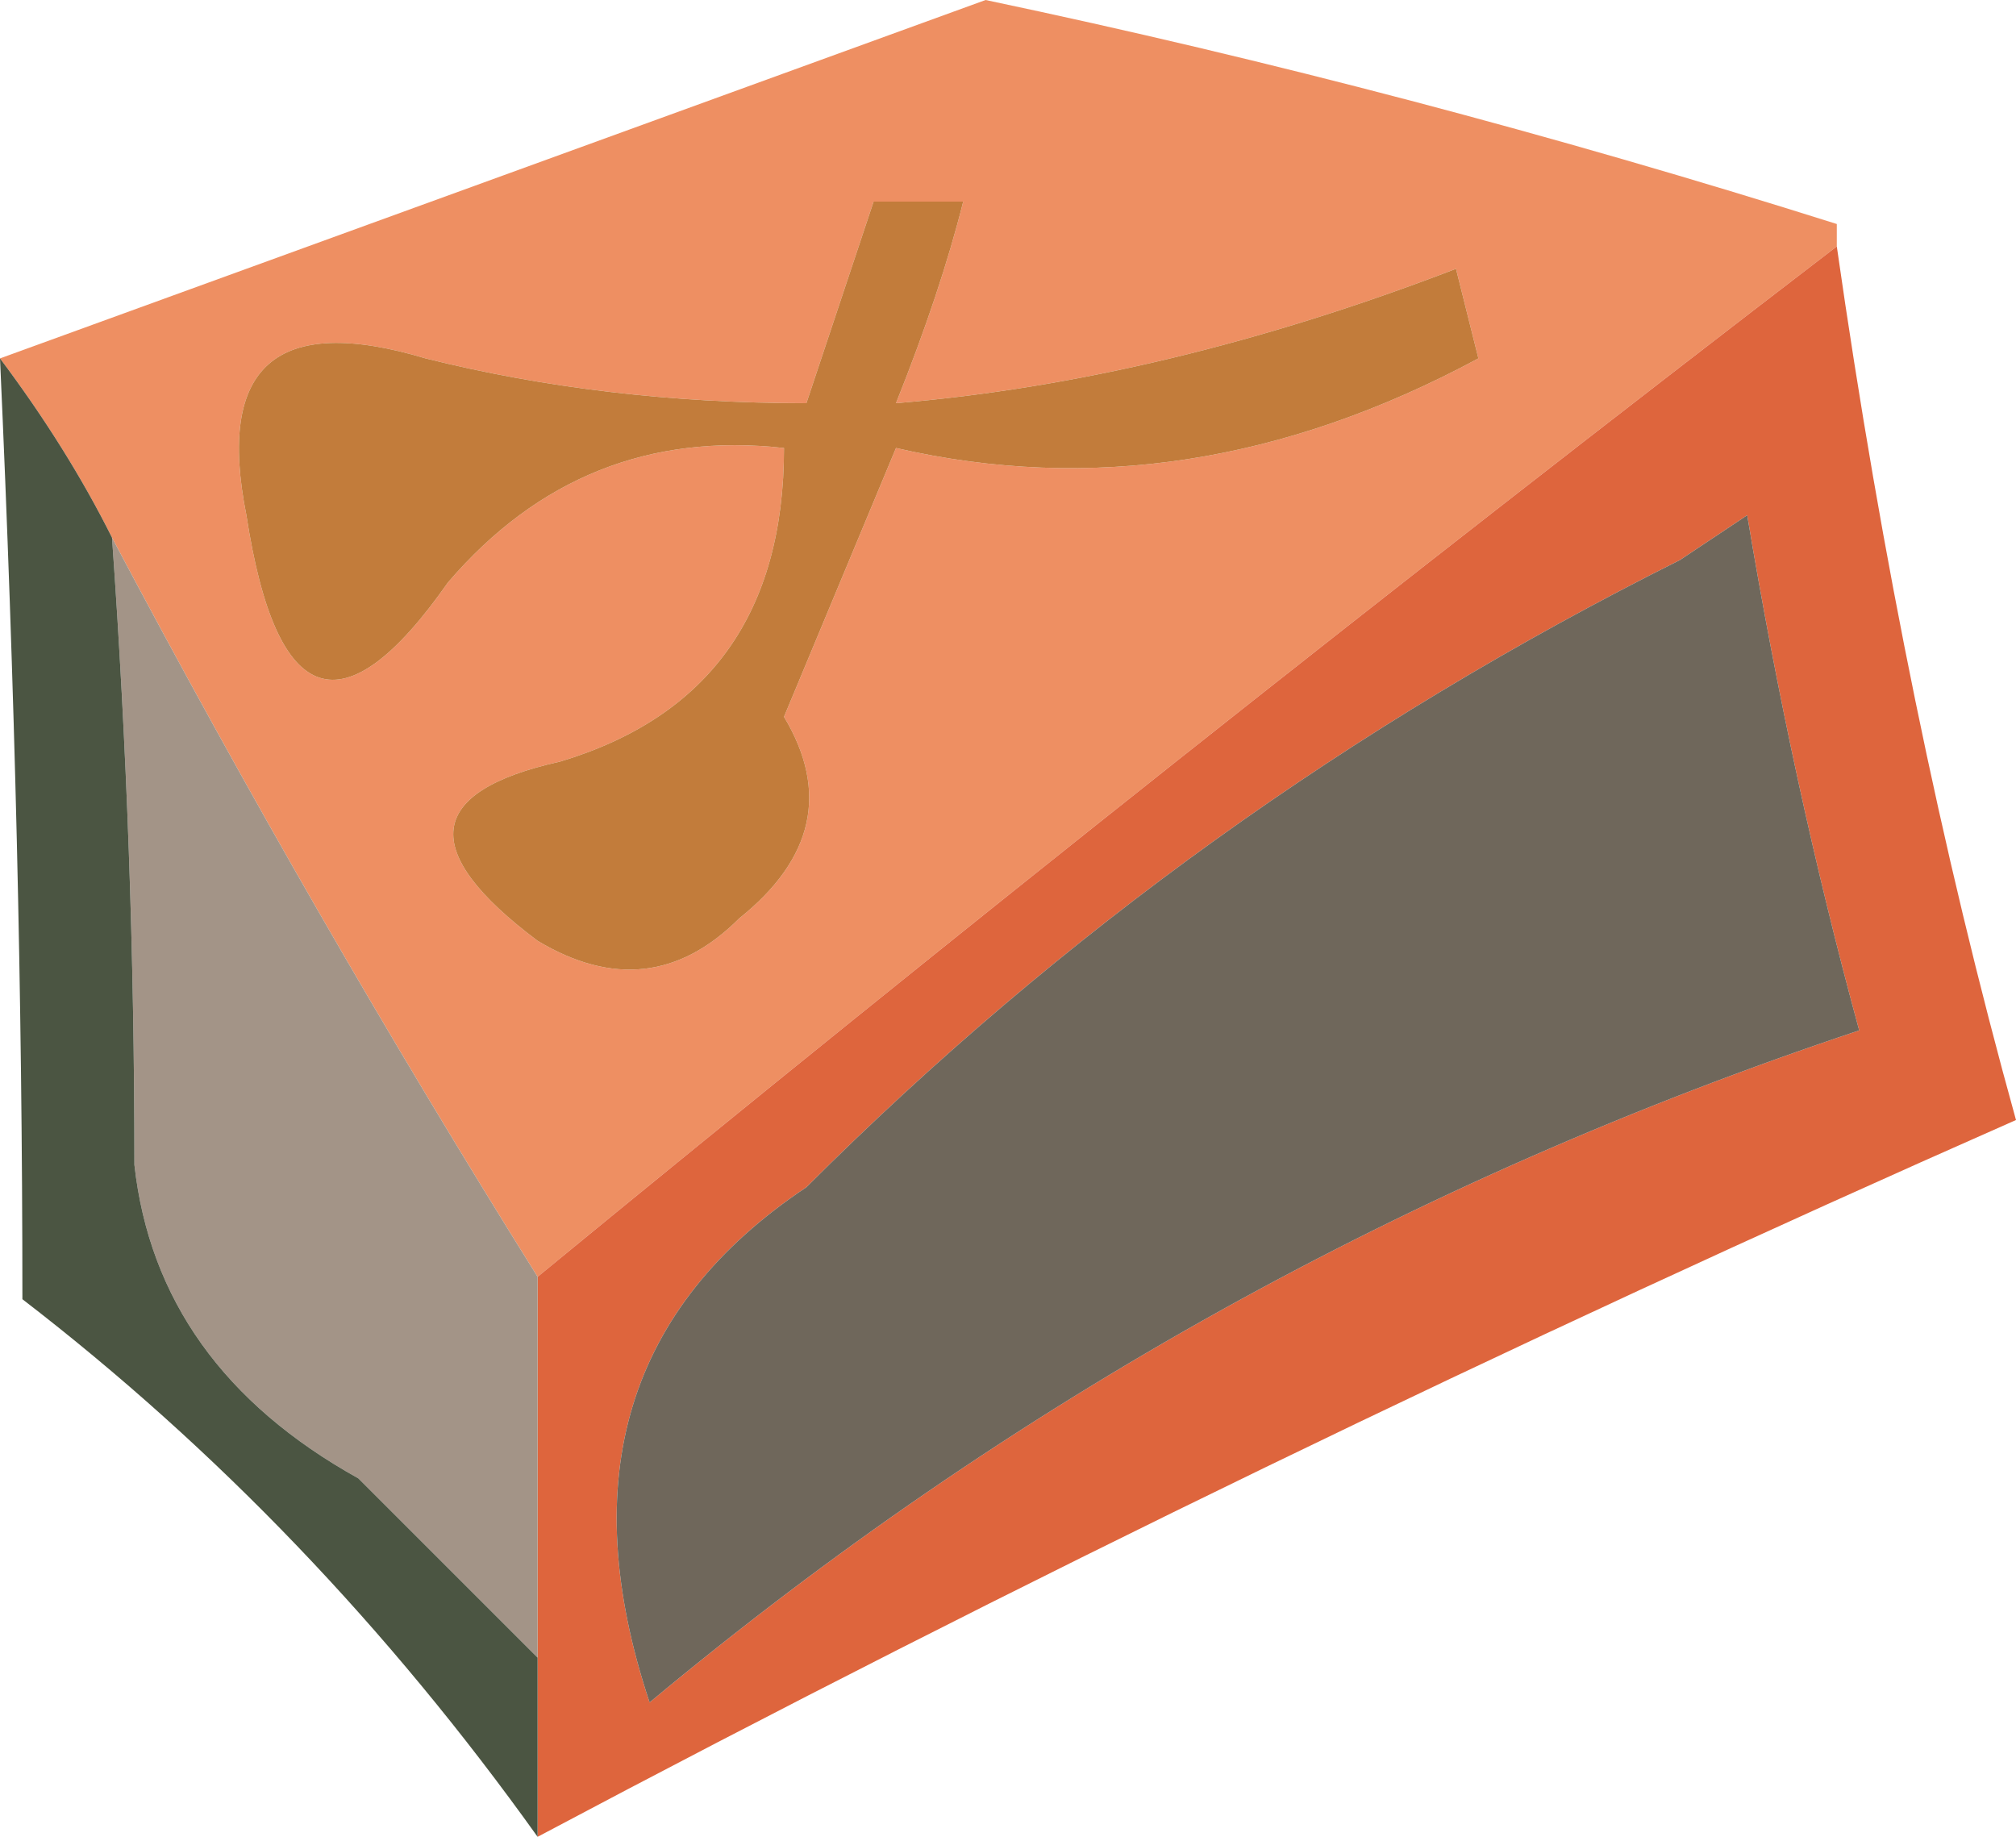 <?xml version="1.0" encoding="UTF-8" standalone="no"?>
<svg xmlns:xlink="http://www.w3.org/1999/xlink" height="4.1px" width="4.5px" xmlns="http://www.w3.org/2000/svg">
  <g transform="matrix(1.0, 0.0, 0.0, 1.0, 2.25, 2.05)">
    <path d="M-2.25 -1.25 Q-1.15 -1.65 -0.05 -2.05 0.9 -1.85 1.85 -1.55 L1.85 -1.5 Q0.35 -0.35 -1.05 0.8 -1.55 0.0 -2.0 -0.85 -2.1 -1.05 -2.25 -1.25 M-0.25 -1.15 Q-0.15 -1.4 -0.1 -1.6 L-0.3 -1.6 -0.45 -1.15 Q-0.9 -1.15 -1.3 -1.25 -1.8 -1.4 -1.7 -0.9 -1.6 -0.25 -1.25 -0.75 -0.95 -1.1 -0.5 -1.05 -0.5 -0.5 -1.0 -0.35 -1.45 -0.25 -1.05 0.05 -0.8 0.2 -0.6 0.0 -0.35 -0.2 -0.5 -0.45 L-0.25 -1.05 Q0.4 -0.9 1.05 -1.25 L1.0 -1.45 Q0.35 -1.2 -0.25 -1.15" fill="#ee8f62" fill-rule="evenodd" stroke="none"/>
    <path d="M-0.25 -1.15 Q0.35 -1.2 1.0 -1.45 L1.05 -1.25 Q0.4 -0.9 -0.25 -1.05 L-0.5 -0.45 Q-0.35 -0.2 -0.6 0.0 -0.8 0.2 -1.05 0.05 -1.45 -0.25 -1.0 -0.35 -0.5 -0.5 -0.5 -1.05 -0.95 -1.1 -1.25 -0.75 -1.6 -0.25 -1.7 -0.9 -1.8 -1.4 -1.3 -1.25 -0.9 -1.15 -0.45 -1.15 L-0.3 -1.6 -0.1 -1.6 Q-0.15 -1.4 -0.25 -1.15" fill="#c27c3b" fill-rule="evenodd" stroke="none"/>
    <path d="M1.85 -1.5 Q2.0 -0.45 2.25 0.45 0.55 1.2 -1.05 2.05 L-1.05 1.65 -1.05 0.8 Q0.35 -0.35 1.85 -1.5 M1.5 -0.8 Q0.4 -0.25 -0.45 0.6 -1.05 1.0 -0.8 1.75 0.4 0.75 1.9 0.25 1.75 -0.3 1.65 -0.9 L1.5 -0.8" fill="#de653d" fill-rule="evenodd" stroke="none"/>
    <path d="M1.5 -0.8 L1.65 -0.9 Q1.75 -0.3 1.9 0.25 0.4 0.75 -0.8 1.75 -1.05 1.0 -0.45 0.6 0.4 -0.25 1.5 -0.8" fill="#6f675b" fill-rule="evenodd" stroke="none"/>
    <path d="M-2.0 -0.85 Q-1.55 0.0 -1.05 0.8 L-1.05 1.65 -1.45 1.25 Q-1.9 1.0 -1.95 0.55 -1.95 -0.15 -2.0 -0.85" fill="#a39487" fill-rule="evenodd" stroke="none"/>
    <path d="M-1.05 2.05 Q-1.55 1.35 -2.2 0.85 -2.2 -0.15 -2.25 -1.25 -2.1 -1.05 -2.0 -0.85 -1.95 -0.15 -1.95 0.55 -1.9 1.0 -1.45 1.25 L-1.05 1.65 -1.05 2.05" fill="#4b5542" fill-rule="evenodd" stroke="none"/>
  </g>
</svg>
